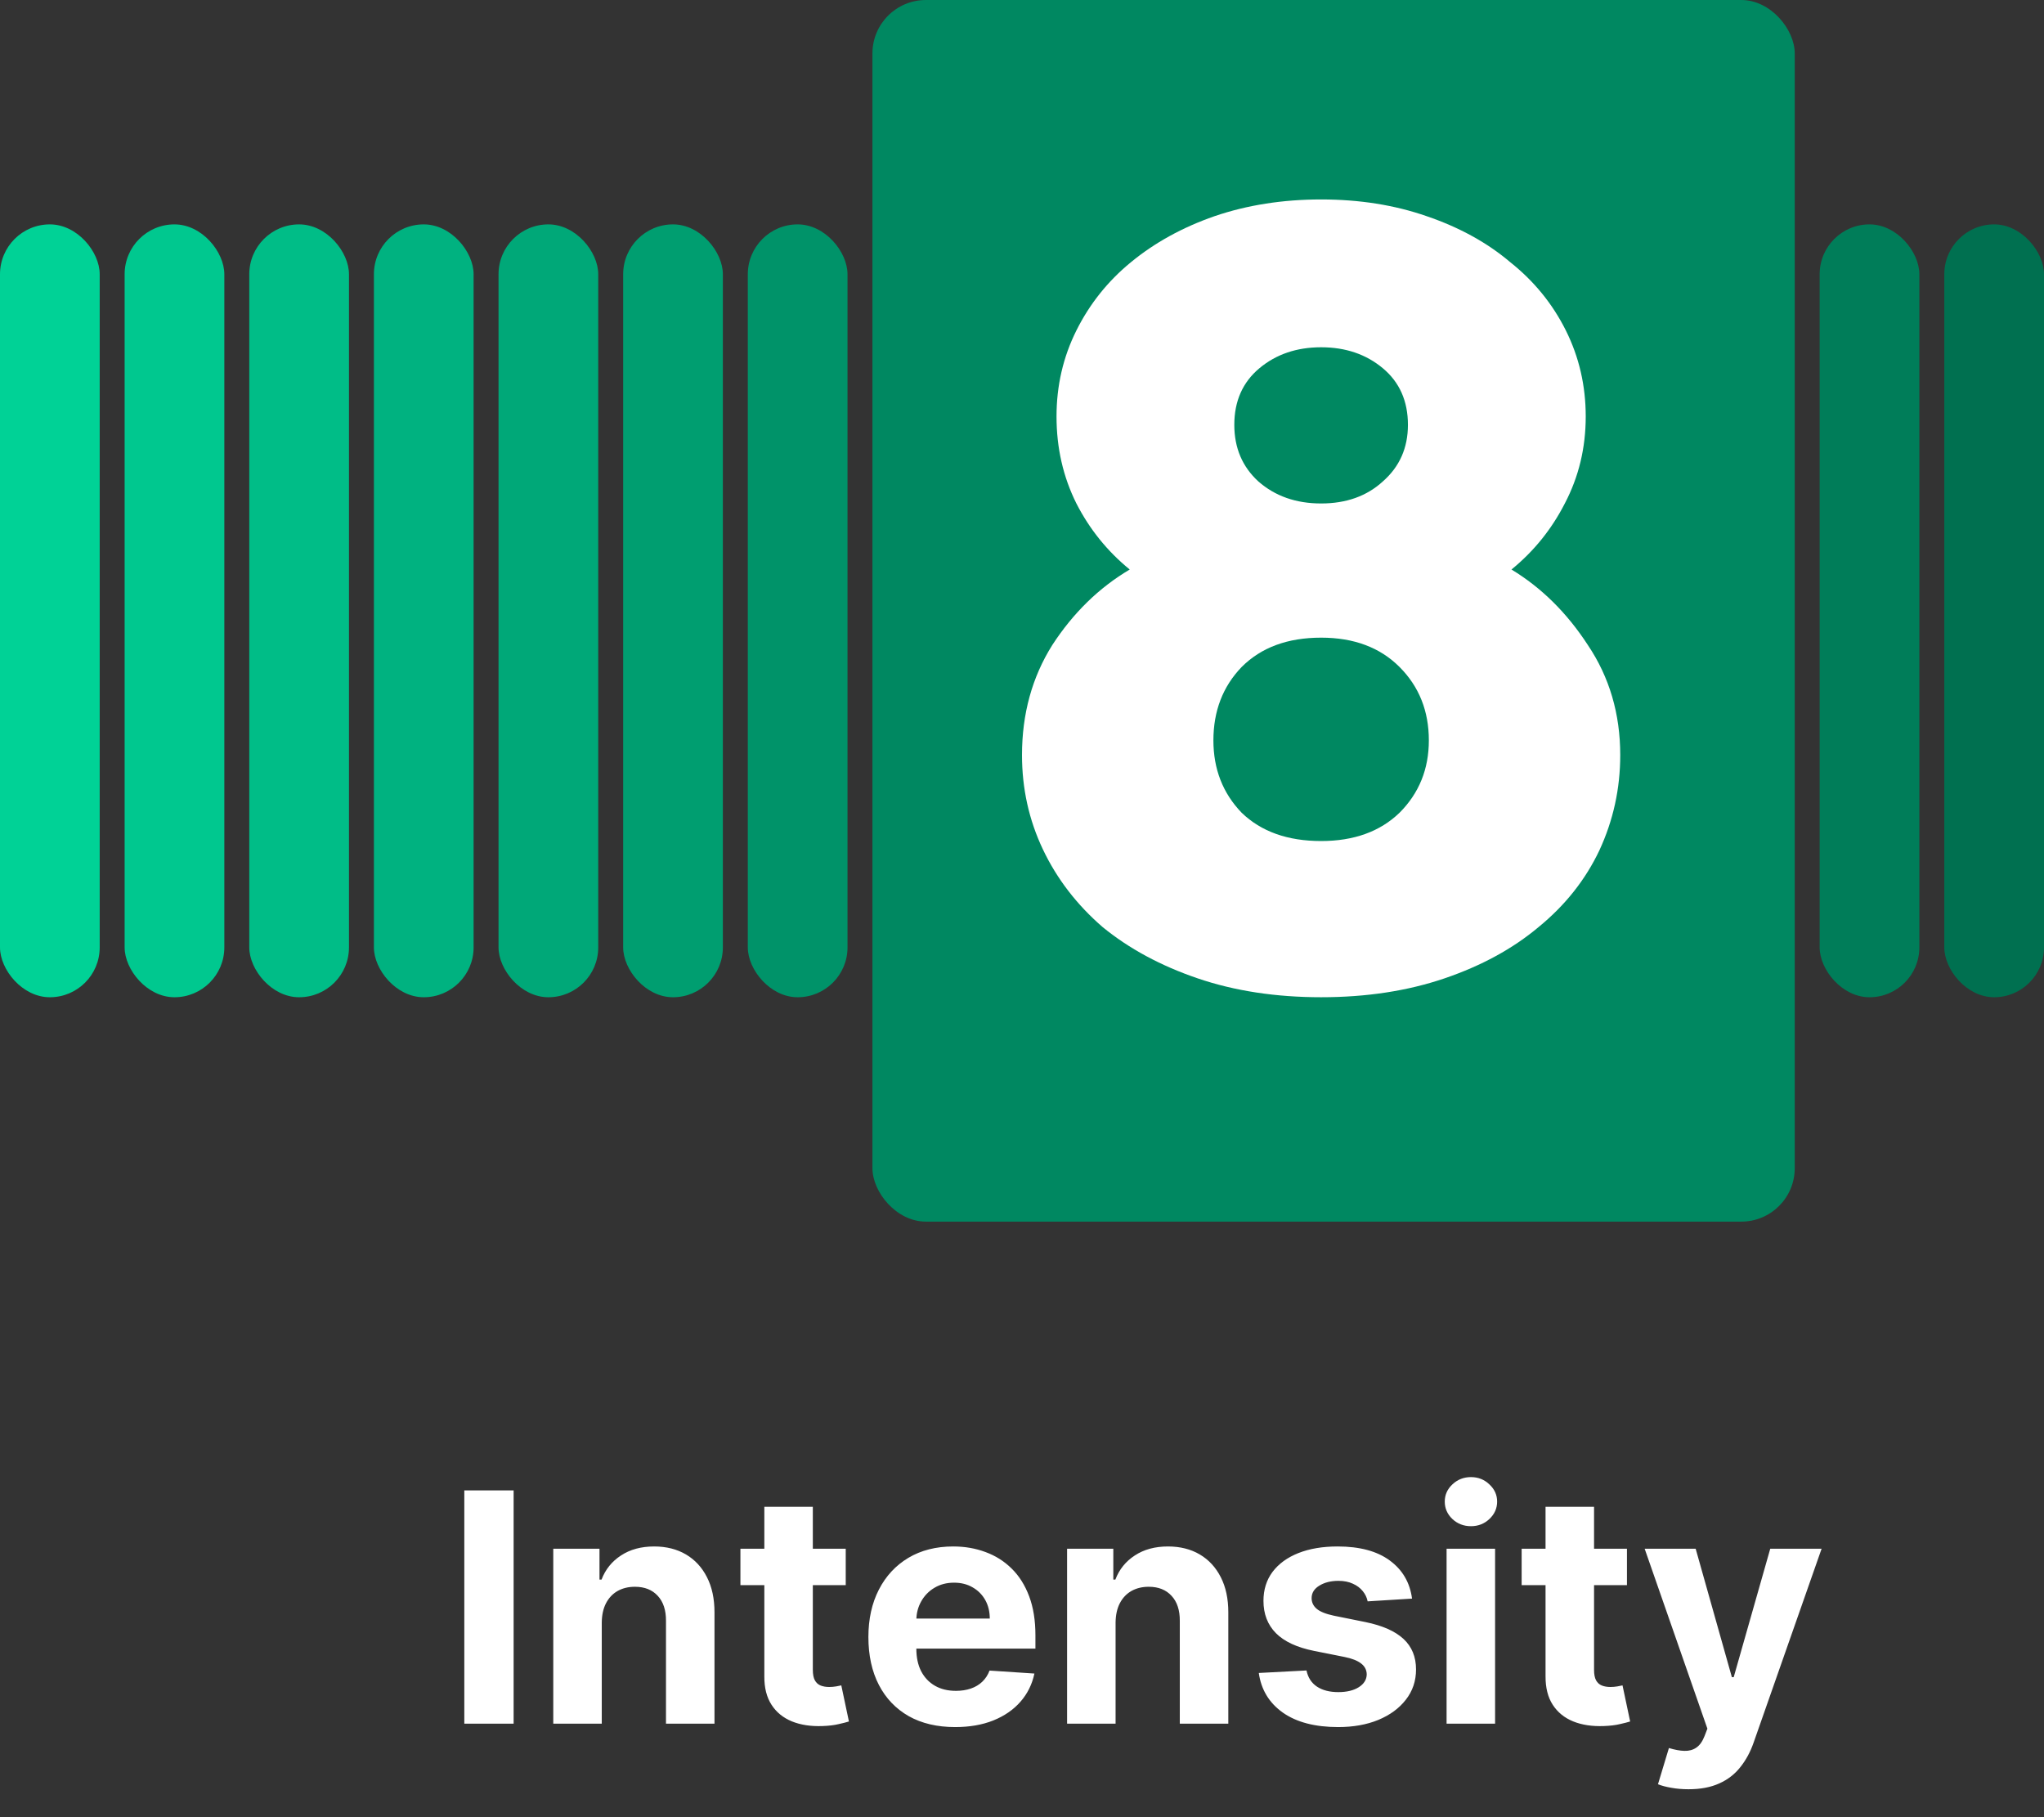 <svg xmlns="http://www.w3.org/2000/svg" width="153" height="136" viewBox="0 0 153 136" fill="none"><rect x="0" y="0" width="153" height="136" fill="#333333" stroke="none"/><rect y="16.793" width="7.463" height="57.842" rx="3.732" fill="#00D296"></rect><rect x="136.207" y="16.793" width="7.463" height="57.842" rx="3.732" fill="#007D59"></rect><rect x="9.329" y="16.793" width="7.463" height="57.842" rx="3.732" fill="#00C88F"></rect><rect x="145.537" y="16.793" width="7.463" height="57.842" rx="3.732" fill="#007050"></rect><rect x="18.659" y="16.793" width="7.463" height="57.842" rx="3.732" fill="#00BD87"></rect><rect x="27.988" y="16.793" width="7.463" height="57.842" rx="3.732" fill="#00B280"></rect><rect x="37.317" y="16.793" width="7.463" height="57.842" rx="3.732" fill="#00A878"></rect><rect x="46.646" y="16.793" width="7.463" height="57.842" rx="3.732" fill="#009E70"></rect><rect x="55.976" y="16.793" width="7.463" height="57.842" rx="3.732" fill="#009369"></rect><rect x="65.305" width="69.037" height="91.427" rx="4" fill="#008861"></rect><path d="M118.697 31.168C118.697 33.522 118.175 35.692 117.131 37.68C116.14 39.615 114.809 41.263 113.139 42.623C115.383 43.983 117.288 45.866 118.854 48.272C120.472 50.678 121.28 53.424 121.28 56.51C121.28 59.021 120.759 61.401 119.715 63.65C118.671 65.847 117.157 67.756 115.174 69.377C113.243 70.999 110.894 72.28 108.128 73.222C105.362 74.163 102.283 74.634 98.89 74.634C95.498 74.634 92.418 74.163 89.652 73.222C86.886 72.28 84.511 70.999 82.528 69.377C80.597 67.704 79.11 65.768 78.066 63.572C77.022 61.375 76.5 59.021 76.5 56.51C76.5 53.424 77.257 50.678 78.77 48.272C80.336 45.866 82.267 43.983 84.564 42.623C82.894 41.263 81.563 39.615 80.571 37.68C79.579 35.692 79.084 33.522 79.084 31.168C79.084 28.866 79.579 26.722 80.571 24.734C81.563 22.747 82.92 21.047 84.642 19.634C86.416 18.17 88.504 17.019 90.905 16.182C93.358 15.345 96.02 14.927 98.89 14.927C101.761 14.927 104.396 15.345 106.797 16.182C109.25 17.019 111.338 18.17 113.06 19.634C114.835 21.047 116.218 22.747 117.21 24.734C118.201 26.722 118.697 28.866 118.697 31.168ZM106.954 55.412C106.954 53.215 106.223 51.384 104.762 49.92C103.3 48.455 101.343 47.723 98.89 47.723C96.385 47.723 94.402 48.455 92.94 49.92C91.531 51.384 90.827 53.215 90.827 55.412C90.827 57.556 91.531 59.361 92.94 60.825C94.402 62.238 96.385 62.944 98.89 62.944C101.343 62.944 103.3 62.238 104.762 60.825C106.223 59.361 106.954 57.556 106.954 55.412ZM98.89 25.99C97.064 25.99 95.524 26.513 94.271 27.559C93.019 28.605 92.392 30.017 92.392 31.796C92.392 33.522 92.993 34.934 94.193 36.032C95.446 37.131 97.011 37.68 98.89 37.68C100.769 37.68 102.309 37.131 103.509 36.032C104.762 34.934 105.388 33.522 105.388 31.796C105.388 30.017 104.762 28.605 103.509 27.559C102.257 26.513 100.717 25.99 98.89 25.99Z" fill="white"></path><path d="M38.446 111.545V129H34.755V111.545H38.446ZM45.044 121.432V129H41.414V115.909H44.874V118.219H45.027C45.317 117.457 45.803 116.855 46.485 116.412C47.166 115.963 47.993 115.739 48.965 115.739C49.874 115.739 50.666 115.938 51.343 116.335C52.019 116.733 52.544 117.301 52.919 118.04C53.294 118.773 53.482 119.648 53.482 120.665V129H49.851V121.312C49.857 120.511 49.652 119.886 49.238 119.438C48.823 118.983 48.252 118.756 47.525 118.756C47.036 118.756 46.604 118.861 46.229 119.071C45.86 119.281 45.57 119.588 45.36 119.991C45.155 120.389 45.05 120.869 45.044 121.432ZM63.306 115.909V118.636H55.423V115.909H63.306ZM57.213 112.773H60.843V124.977C60.843 125.312 60.895 125.574 60.997 125.761C61.099 125.943 61.241 126.071 61.423 126.145C61.61 126.219 61.826 126.256 62.071 126.256C62.241 126.256 62.412 126.241 62.582 126.213C62.752 126.179 62.883 126.153 62.974 126.136L63.545 128.838C63.363 128.895 63.108 128.96 62.778 129.034C62.449 129.114 62.048 129.162 61.576 129.179C60.701 129.213 59.934 129.097 59.275 128.83C58.622 128.562 58.113 128.148 57.75 127.585C57.386 127.023 57.207 126.312 57.213 125.455V112.773ZM71.497 129.256C70.15 129.256 68.991 128.983 68.019 128.438C67.054 127.886 66.309 127.108 65.787 126.102C65.264 125.091 65.002 123.895 65.002 122.514C65.002 121.168 65.264 119.986 65.787 118.969C66.309 117.952 67.045 117.159 67.994 116.591C68.948 116.023 70.068 115.739 71.352 115.739C72.216 115.739 73.019 115.878 73.764 116.156C74.514 116.429 75.167 116.841 75.724 117.392C76.287 117.943 76.724 118.636 77.037 119.472C77.349 120.301 77.505 121.273 77.505 122.386V123.384H66.451V121.134H74.088C74.088 120.611 73.974 120.148 73.747 119.744C73.519 119.341 73.204 119.026 72.801 118.798C72.403 118.565 71.94 118.449 71.412 118.449C70.86 118.449 70.372 118.577 69.946 118.832C69.525 119.082 69.196 119.42 68.957 119.847C68.718 120.267 68.596 120.736 68.591 121.253V123.392C68.591 124.04 68.71 124.599 68.948 125.071C69.193 125.543 69.537 125.906 69.98 126.162C70.423 126.418 70.948 126.545 71.556 126.545C71.96 126.545 72.329 126.489 72.664 126.375C73 126.261 73.287 126.091 73.525 125.864C73.764 125.636 73.946 125.358 74.071 125.028L77.429 125.25C77.258 126.057 76.909 126.761 76.38 127.364C75.858 127.96 75.181 128.426 74.352 128.761C73.528 129.091 72.576 129.256 71.497 129.256ZM83.505 121.432V129H79.875V115.909H83.335V118.219H83.488C83.778 117.457 84.264 116.855 84.946 116.412C85.627 115.963 86.454 115.739 87.426 115.739C88.335 115.739 89.127 115.938 89.804 116.335C90.48 116.733 91.005 117.301 91.38 118.04C91.755 118.773 91.943 119.648 91.943 120.665V129H88.312V121.312C88.318 120.511 88.113 119.886 87.698 119.438C87.284 118.983 86.713 118.756 85.985 118.756C85.497 118.756 85.065 118.861 84.69 119.071C84.321 119.281 84.031 119.588 83.821 119.991C83.616 120.389 83.511 120.869 83.505 121.432ZM105.696 119.642L102.373 119.847C102.316 119.562 102.194 119.307 102.006 119.08C101.819 118.847 101.571 118.662 101.265 118.526C100.963 118.384 100.603 118.312 100.182 118.312C99.62 118.312 99.145 118.432 98.759 118.67C98.373 118.903 98.179 119.216 98.179 119.608C98.179 119.92 98.304 120.185 98.554 120.401C98.804 120.616 99.233 120.79 99.841 120.92L102.211 121.398C103.483 121.659 104.432 122.08 105.057 122.659C105.682 123.239 105.995 124 105.995 124.943C105.995 125.801 105.742 126.554 105.236 127.202C104.736 127.849 104.049 128.355 103.174 128.719C102.304 129.077 101.301 129.256 100.165 129.256C98.432 129.256 97.052 128.895 96.023 128.173C95 127.446 94.401 126.457 94.225 125.207L97.796 125.02C97.904 125.548 98.165 125.952 98.58 126.23C98.995 126.503 99.526 126.639 100.174 126.639C100.81 126.639 101.321 126.517 101.708 126.273C102.1 126.023 102.299 125.702 102.304 125.31C102.299 124.98 102.159 124.71 101.887 124.5C101.614 124.284 101.194 124.119 100.625 124.006L98.358 123.554C97.08 123.298 96.128 122.855 95.503 122.224C94.884 121.594 94.574 120.79 94.574 119.812C94.574 118.972 94.802 118.247 95.256 117.639C95.716 117.031 96.361 116.562 97.191 116.233C98.026 115.903 99.003 115.739 100.123 115.739C101.776 115.739 103.077 116.088 104.026 116.787C104.98 117.486 105.537 118.437 105.696 119.642ZM108.281 129V115.909H111.912V129H108.281ZM110.105 114.222C109.565 114.222 109.102 114.043 108.716 113.685C108.335 113.321 108.145 112.886 108.145 112.381C108.145 111.881 108.335 111.452 108.716 111.094C109.102 110.73 109.565 110.548 110.105 110.548C110.645 110.548 111.105 110.73 111.485 111.094C111.872 111.452 112.065 111.881 112.065 112.381C112.065 112.886 111.872 113.321 111.485 113.685C111.105 114.043 110.645 114.222 110.105 114.222ZM121.783 115.909V118.636H113.9V115.909H121.783ZM115.689 112.773H119.32V124.977C119.32 125.312 119.371 125.574 119.473 125.761C119.576 125.943 119.718 126.071 119.9 126.145C120.087 126.219 120.303 126.256 120.547 126.256C120.718 126.256 120.888 126.241 121.059 126.213C121.229 126.179 121.36 126.153 121.451 126.136L122.022 128.838C121.84 128.895 121.584 128.96 121.255 129.034C120.925 129.114 120.525 129.162 120.053 129.179C119.178 129.213 118.411 129.097 117.752 128.83C117.098 128.562 116.59 128.148 116.226 127.585C115.863 127.023 115.684 126.312 115.689 125.455V112.773ZM126.39 133.909C125.929 133.909 125.498 133.872 125.094 133.798C124.696 133.73 124.367 133.642 124.105 133.534L124.924 130.824C125.35 130.955 125.733 131.026 126.074 131.037C126.421 131.048 126.719 130.969 126.969 130.798C127.225 130.628 127.432 130.338 127.591 129.929L127.804 129.375L123.108 115.909H126.926L129.637 125.523H129.773L132.509 115.909H136.353L131.265 130.415C131.02 131.119 130.688 131.733 130.267 132.256C129.853 132.784 129.327 133.19 128.691 133.474C128.054 133.764 127.287 133.909 126.39 133.909Z" fill="white"></path></svg>